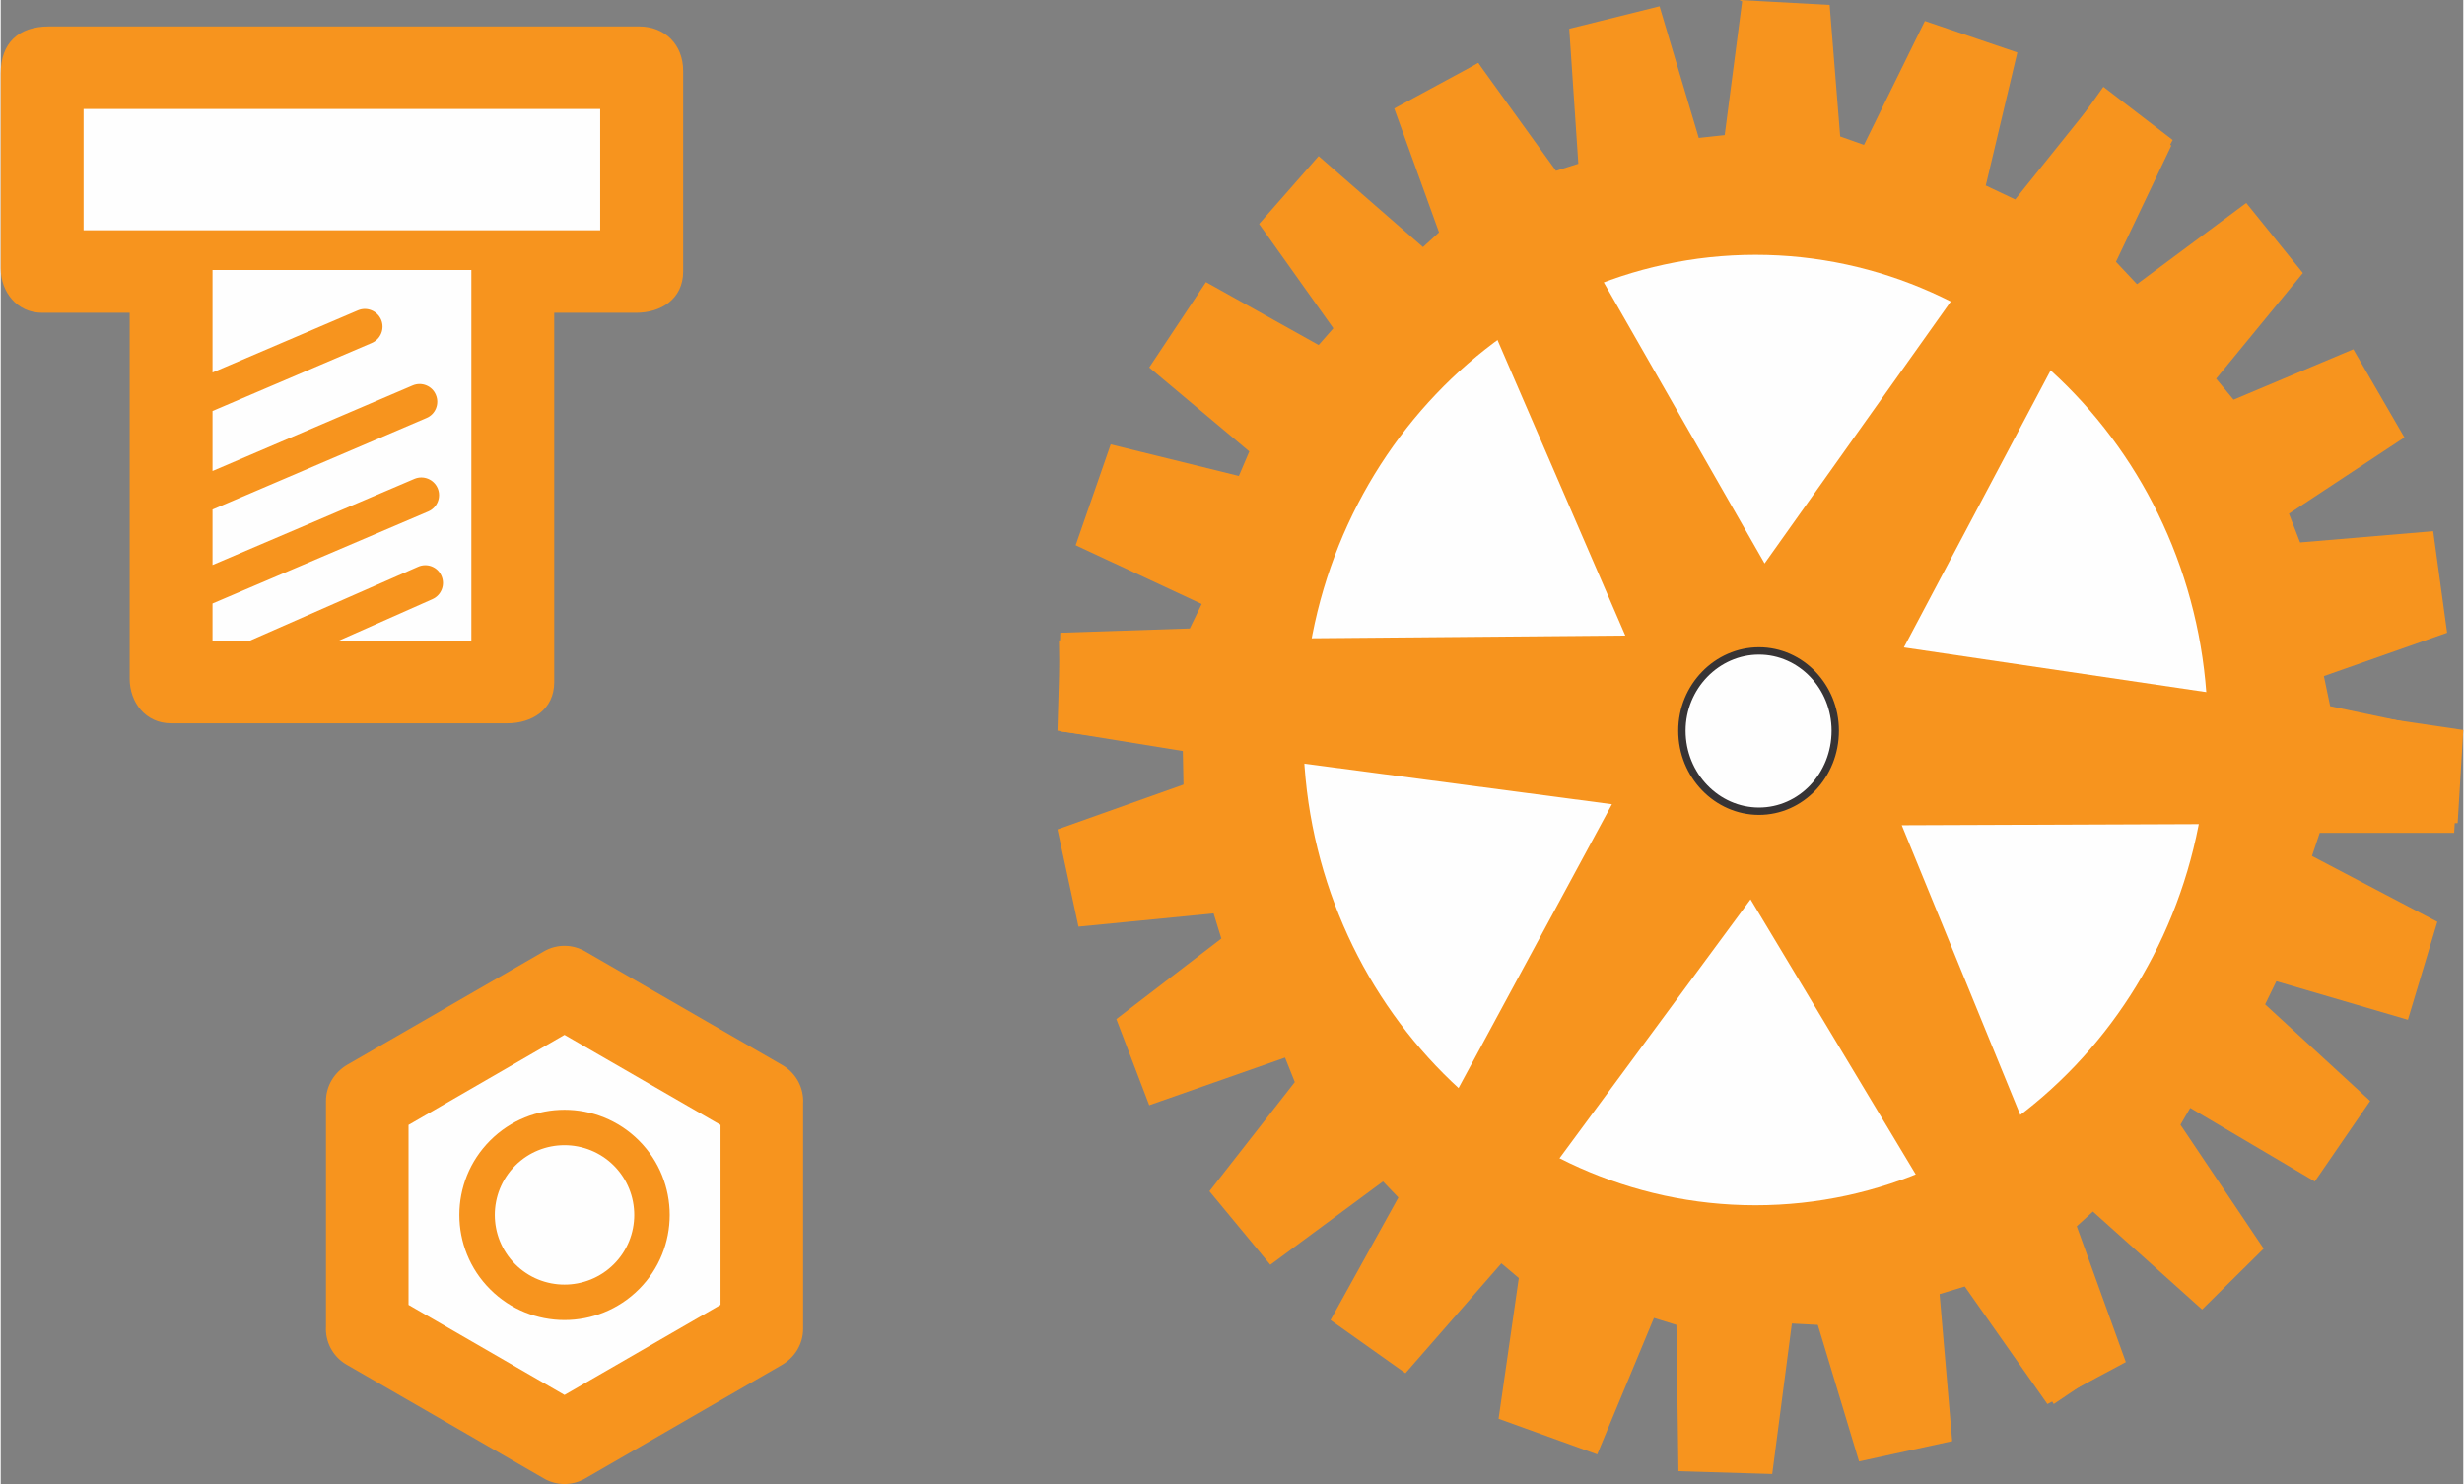 <?xml version="1.0" encoding="UTF-8"?>
<!DOCTYPE svg PUBLIC "-//W3C//DTD SVG 1.1//EN" "http://www.w3.org/Graphics/SVG/1.1/DTD/svg11.dtd">
<!-- Creator: CorelDRAW 2023 -->
<svg xmlns="http://www.w3.org/2000/svg" xml:space="preserve" width="1001px" height="603px" version="1.1" style="shape-rendering:geometricPrecision; text-rendering:geometricPrecision; image-rendering:optimizeQuality; fill-rule:evenodd; clip-rule:evenodd"
viewBox="0 0 254.4 153.34"
 xmlns:xlink="http://www.w3.org/1999/xlink"
 xmlns:xodm="http://www.corel.com/coreldraw/odm/2003">
 <rect x="0" y="0" width="254.4" height="153.34" fill="#808080" stroke="none"/>
 <defs>
  <style type="text/css">
   <![CDATA[
    .str0 {stroke:#373435;stroke-width:0.76;stroke-linejoin:bevel;stroke-miterlimit:22.926}
    .fil1 {fill:#FEFEFE}
    .fil0 {fill:#F7941E}
    .fil3 {fill:#FEFEFE;fill-rule:nonzero}
    .fil2 {fill:#F7941E;fill-rule:nonzero}
   ]]>
  </style>
 </defs>
 <g id="Layer_x0020_1">
  <polygon class="fil0" points="179.9,0.14 178.1,13.96 175.42,14.25 171.37,0.65 162.04,2.97 162.98,16.92 160.67,17.65 152.64,6.51 143.96,11.21 148.59,24.01 146.93,25.53 136.15,16.13 130,23.14 137.67,33.92 136.15,35.65 124.51,29.15 118.65,37.97 128.99,46.65 127.91,49.18 114.67,45.92 111.05,56.34 124.07,62.41 122.84,64.94 109.46,65.38 109.17,75.5 122.12,77.6 122.19,81.07 109.17,85.7 111.34,95.75 125.3,94.38 126.1,96.98 115.25,105.3 118.65,114.2 132.68,109.28 133.69,111.81 124.87,123.09 131.16,130.69 142.8,122.08 144.39,123.74 137.38,136.4 145.12,141.89 155.03,130.54 156.83,132.06 154.74,146.6 164.93,150.28 170.79,136.18 173.11,136.9 173.32,152.02 183.01,152.31 185.04,136.76 187.72,136.9 191.98,151.01 201.6,148.91 200.3,133.72 202.9,132.93 211.44,145.08 219.54,140.74 214.47,126.71 216.14,125.19 227.42,135.31 233.78,129.02 225.18,116.22 226.19,114.48 239.06,122.08 244.78,113.76 233.93,103.78 235.09,101.39 248.68,105.37 251.72,95.25 238.77,88.45 239.57,86.06 253.46,86.06 254.03,75.79 240.65,72.97 240,69.86 252.73,65.38 251.29,54.89 237.54,56.05 236.39,53.08 248.32,45.2 243.04,36.09 230.67,41.3 228.87,39.13 237.83,28.21 231.98,20.97 220.69,29.36 218.52,27.05 224.24,15.04 216.64,9.98 208.11,20.61 205.07,19.17 208.33,5.42 198.78,2.17 192.49,14.97 190.03,14.1 188.94,0.51 179.61,0 179.9,0.14 "/>
  <path class="fil1" d="M228 75.43c0,27.05 -20.97,49.11 -46.72,49.11 -25.75,0 -46.72,-22.06 -46.72,-49.11 0,-27.05 20.97,-49.1 46.72,-49.1 25.75,0 46.72,22.05 46.72,49.1z"/>
  <polygon class="fil0" points="109.46,75.58 166.45,83.1 137.89,135.96 144.97,141.46 180.77,92.93 212.09,145.08 218.96,140.45 196.39,85.27 253.82,85.05 254.4,75.43 196.61,66.9 224.38,14.46 217.22,8.97 182.22,58.22 152.64,6.51 144.47,11.64 167.83,65.67 109.32,66.17 109.46,75.58 "/>
  <path class="fil1 str0" d="M189.52 75.5c0,4.63 -3.54,8.32 -7.88,8.32 -4.34,0 -7.96,-3.69 -7.96,-8.32 0,-4.55 3.62,-8.24 7.96,-8.24 4.34,0 7.88,3.69 7.88,8.24z"/>
  <g id="_2095010186816">
   <path class="fil2" d="M4.99 2.73l60.95 0c2.69,0 4.56,1.9 4.56,4.59l0 20.73c0,2.86 -2.31,4.27 -4.85,4.27l-8.47 0 0 38.16c0,2.85 -2.3,4.26 -4.85,4.26l-34.73 0c-2.66,0 -4.28,-2.19 -4.28,-4.62l0 -37.8 -9.04 0c-2.61,0 -4.28,-2.17 -4.28,-4.58l0 -20.16c0,-3.14 1.84,-4.85 4.99,-4.85z"/>
   <path class="fil3" d="M61.93 23.79l0 -12.53 -53.37 0 0 12.53c17.79,0 35.58,0 53.37,0z"/>
   <path class="fil3" d="M25.71 66.21l-3.83 0 0 -3.85 22.29 -9.51c0.93,-0.4 1.36,-1.47 0.97,-2.4 -0.4,-0.93 -1.47,-1.36 -2.4,-0.97l-20.86 8.9 0 -5.73 22.11 -9.46c0.93,-0.39 1.36,-1.47 0.96,-2.4 -0.39,-0.93 -1.47,-1.36 -2.4,-0.96l-20.67 8.84 0 -6.2 16.45 -7.03c0.93,-0.4 1.36,-1.47 0.97,-2.4 -0.4,-0.93 -1.47,-1.37 -2.4,-0.97l-15.02 6.42 0 -10.59 26.74 0 0 38.31 -13.72 0 9.7 -4.3c0.92,-0.41 1.34,-1.49 0.93,-2.41 -0.4,-0.93 -1.48,-1.35 -2.41,-0.94l-17.41 7.65z"/>
  </g>
  <g id="_2095010185664">
   <path class="fil2" d="M60.42 98.33l20.35 11.74c1.44,0.84 2.21,2.39 2.12,3.95l0 23.28c0,1.59 -0.87,2.98 -2.22,3.75l-20.29 11.72c-1.39,0.8 -3.05,0.74 -4.34,-0.04l-20.32 -11.73c-1.44,-0.84 -2.21,-2.38 -2.12,-3.94l0 -23.29c0,-1.59 0.88,-2.98 2.22,-3.76l20.28 -11.7c1.39,-0.81 3.04,-0.74 4.32,0.02z"/>
   <polygon class="fil3" points="74.36,116.24 58.24,106.93 42.13,116.24 42.13,134.83 58.24,144.14 74.36,134.83 "/>
   <path class="fil2" d="M65.93 117.85c4.24,4.24 4.24,11.14 0,15.37 -4.24,4.24 -11.14,4.24 -15.37,0 -4.24,-4.23 -4.24,-11.13 0,-15.37 4.23,-4.24 11.13,-4.24 15.37,0z"/>
   <path class="fil3" d="M53.15 120.44c-2.81,2.82 -2.81,7.38 0,10.19 2.81,2.81 7.37,2.81 10.19,0 2.81,-2.81 2.81,-7.37 0,-10.19 -2.82,-2.81 -7.38,-2.81 -10.19,0z"/>
  </g>
 </g>
</svg>
